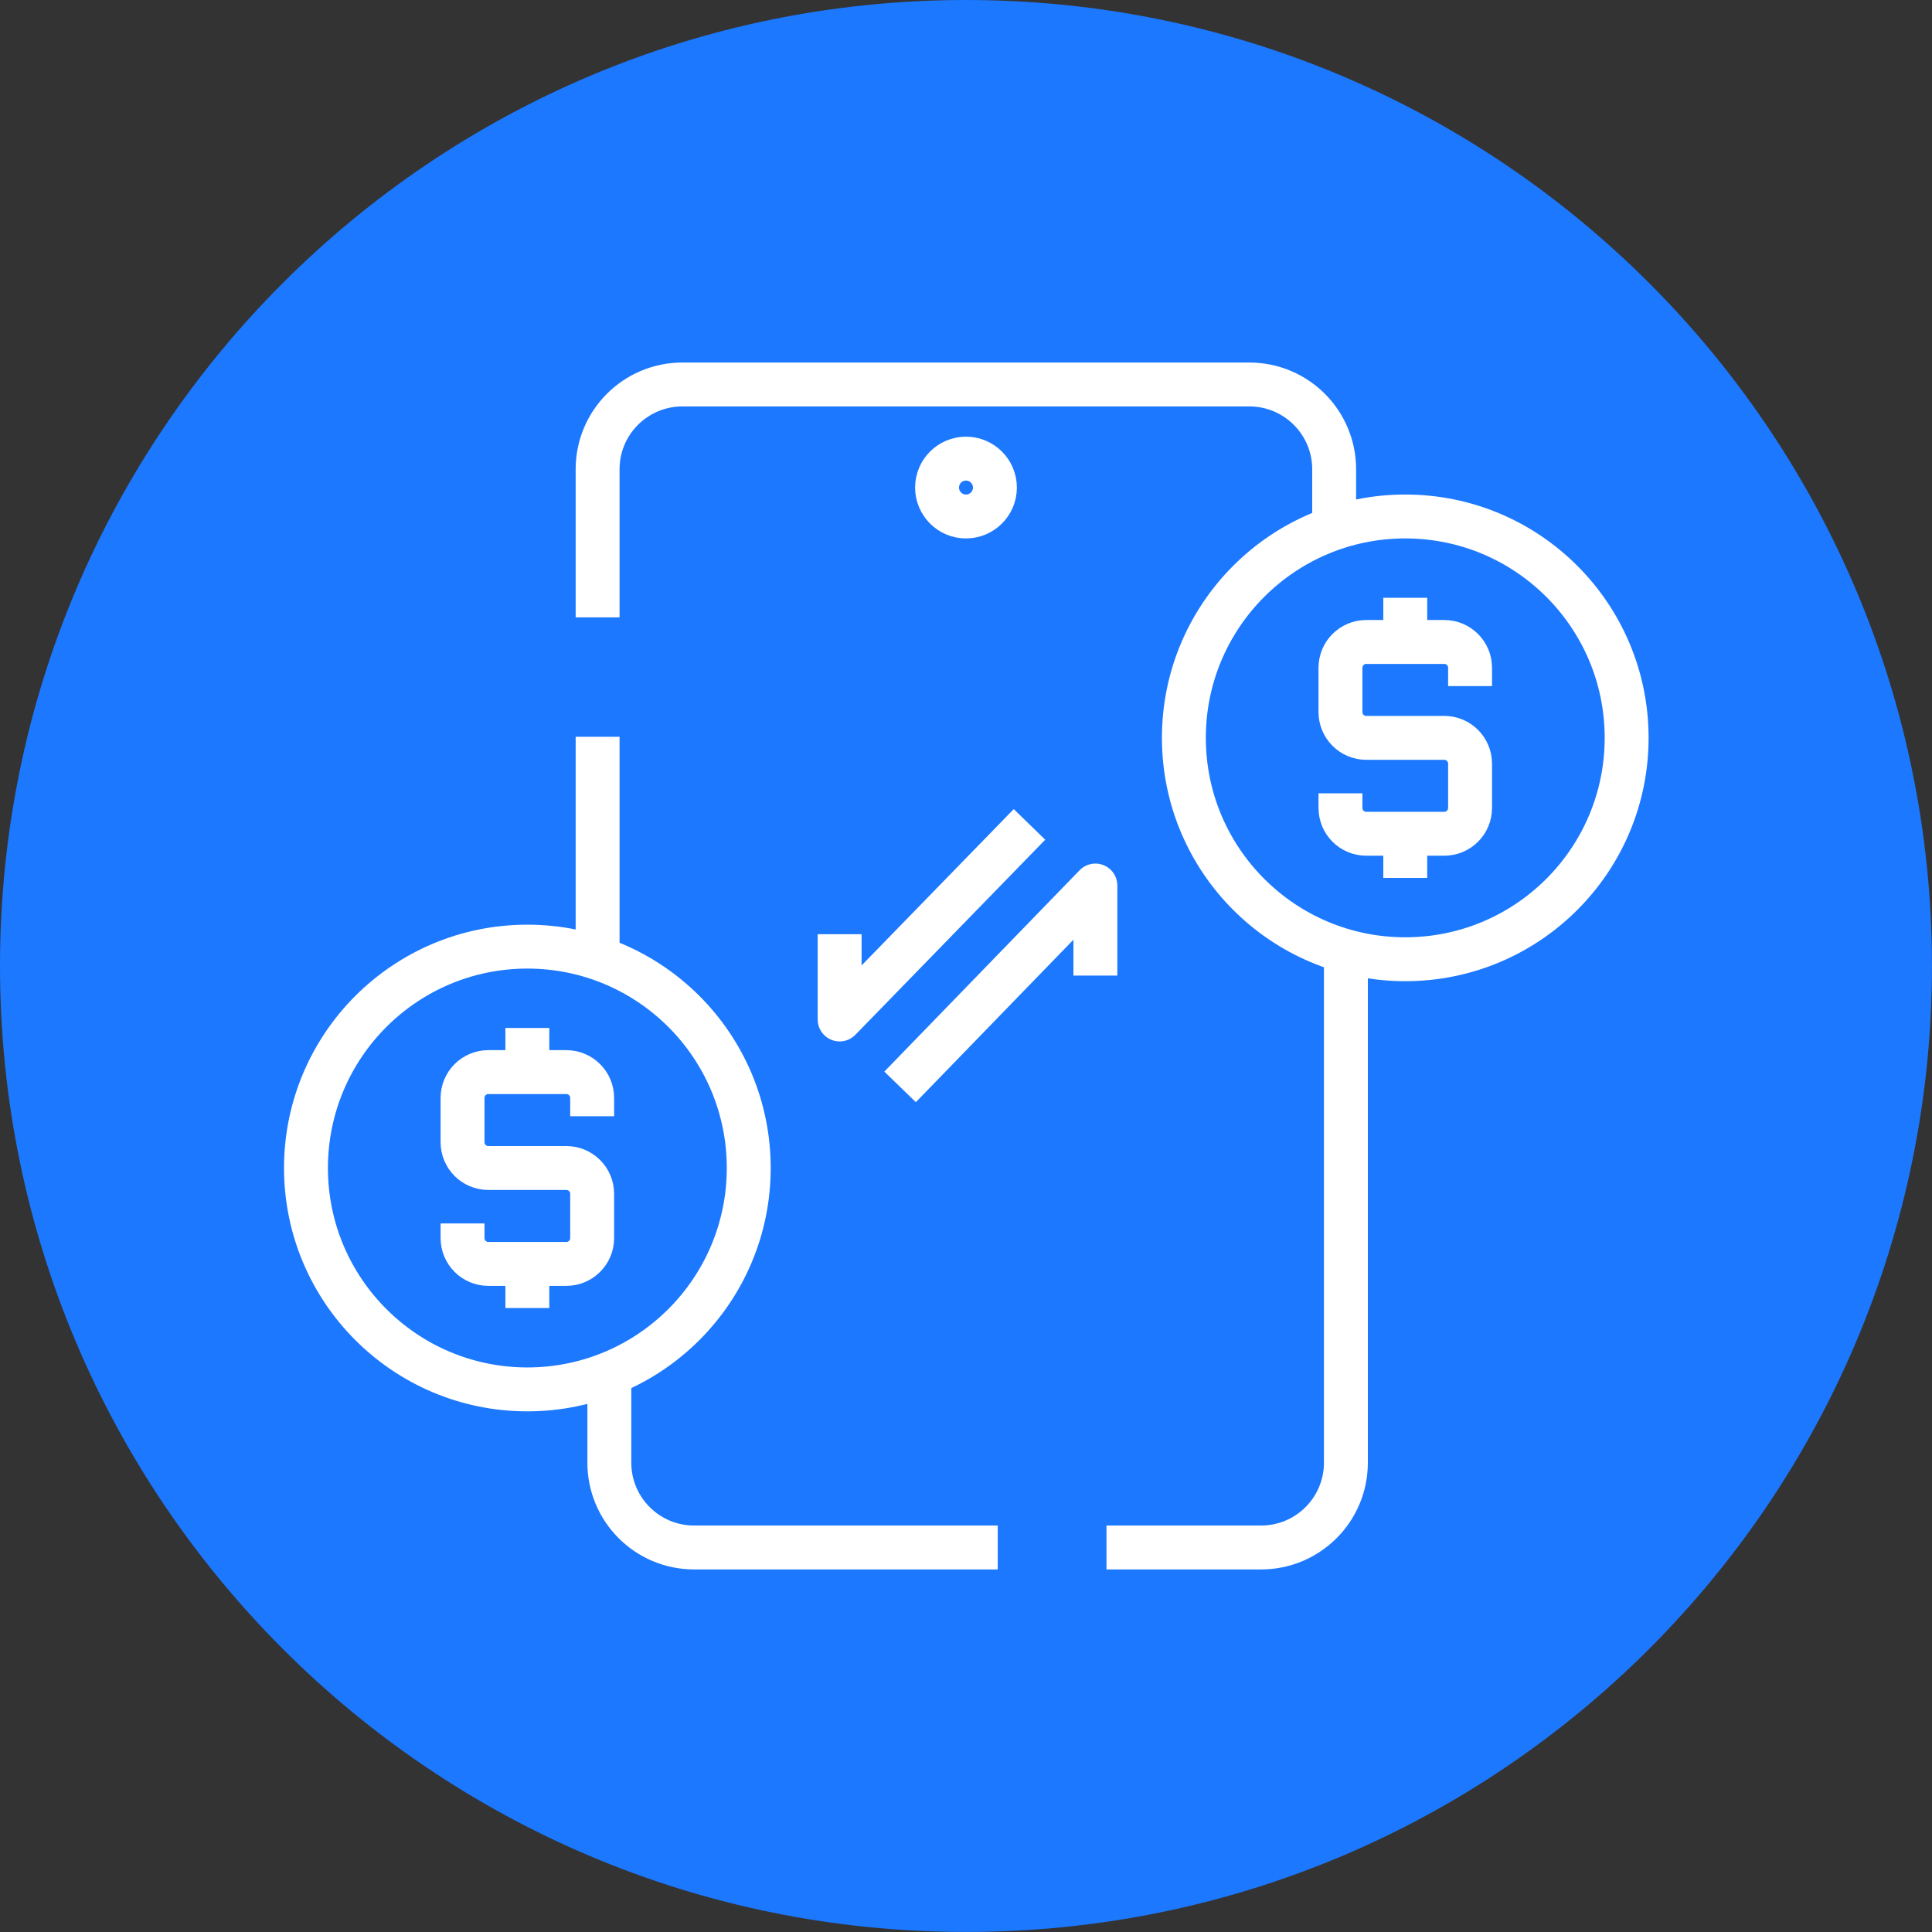 <svg width="150" height="150" viewBox="0 0 150 150" fill="none" xmlns="http://www.w3.org/2000/svg">
<rect x="0" y="0" width="150" height="150" fill="#333333" stroke="none"/>
<g clip-path="url(#clip0_101_11740)">
<path d="M74.999 149.997C116.419 149.997 149.997 116.419 149.997 74.999C149.997 33.578 116.419 0 74.999 0C33.578 0 0 33.578 0 74.999C0 116.419 33.578 149.997 74.999 149.997Z" fill="#1C78FF"/>
<path d="M109.104 74.475C118.597 74.475 126.292 66.78 126.292 57.287C126.292 47.795 118.597 40.099 109.104 40.099C99.612 40.099 91.916 47.795 91.916 57.287C91.916 66.78 99.612 74.475 109.104 74.475Z" stroke="white" stroke-width="3.409" stroke-linejoin="round"/>
<path d="M104.073 61.593V62.724C104.073 63.838 104.968 64.733 106.082 64.733H112.126C113.241 64.733 114.136 63.838 114.136 62.724V59.297C114.136 58.182 113.241 57.287 112.126 57.287H106.082C104.968 57.287 104.073 56.392 104.073 55.278V51.851C104.073 50.736 104.968 49.842 106.082 49.842H112.126C113.241 49.842 114.136 50.736 114.136 51.851V53.269" stroke="white" stroke-width="3.409" stroke-linejoin="round"/>
<path d="M109.104 46.414V49.183" stroke="white" stroke-width="3.409" stroke-linejoin="round"/>
<path d="M109.104 65.375V68.161" stroke="white" stroke-width="3.409" stroke-linejoin="round"/>
<path d="M40.944 107.872C50.436 107.872 58.132 100.177 58.132 90.684C58.132 81.191 50.436 73.496 40.944 73.496C31.451 73.496 23.756 81.191 23.756 90.684C23.756 100.177 31.451 107.872 40.944 107.872Z" stroke="white" stroke-width="3.409" stroke-linejoin="round"/>
<path d="M35.912 94.989V96.121C35.912 97.235 36.807 98.13 37.921 98.13H43.966C45.08 98.13 45.975 97.235 45.975 96.121V92.693C45.975 91.579 45.08 90.684 43.966 90.684H37.921C36.807 90.684 35.912 89.789 35.912 88.675V85.247C35.912 84.133 36.807 83.238 37.921 83.238H43.966C45.08 83.238 45.975 84.133 45.975 85.247V86.665" stroke="white" stroke-width="3.409" stroke-linejoin="round"/>
<path d="M40.943 79.811V82.597" stroke="white" stroke-width="3.409" stroke-linejoin="round"/>
<path d="M40.943 98.788V101.557" stroke="white" stroke-width="3.409" stroke-linejoin="round"/>
<path d="M65.189 72.534V79.152L79.929 64.007" stroke="white" stroke-width="3.409" stroke-linejoin="round"/>
<path d="M85.045 75.742V68.752L69.883 84.386" stroke="white" stroke-width="3.409" stroke-linejoin="round"/>
<path d="M74.999 40.099C76.239 40.099 77.245 39.094 77.245 37.854C77.245 36.614 76.239 35.608 74.999 35.608C73.759 35.608 72.753 36.614 72.753 37.854C72.753 39.094 73.759 40.099 74.999 40.099Z" stroke="white" stroke-width="3.409" stroke-linejoin="round"/>
<path d="M104.495 74.475V113.562C104.495 117.209 101.54 120.146 97.91 120.146H85.906" stroke="white" stroke-width="3.409" stroke-linejoin="round"/>
<path d="M77.464 120.146H53.894C50.247 120.146 47.309 117.192 47.309 113.562V107.028" stroke="white" stroke-width="3.409" stroke-linejoin="round"/>
<path d="M46.398 74.779V57.203" stroke="white" stroke-width="3.409" stroke-linejoin="round"/>
<path d="M46.398 47.934V36.436C46.398 32.789 49.352 29.851 52.982 29.851H96.999C100.646 29.851 103.584 32.806 103.584 36.436V40.099" stroke="white" stroke-width="3.409" stroke-linejoin="round"/>
</g>
<defs>
<clipPath id="clip0_101_11740">
<rect width="150" height="150" fill="white"/>
</clipPath>
</defs>
</svg>
